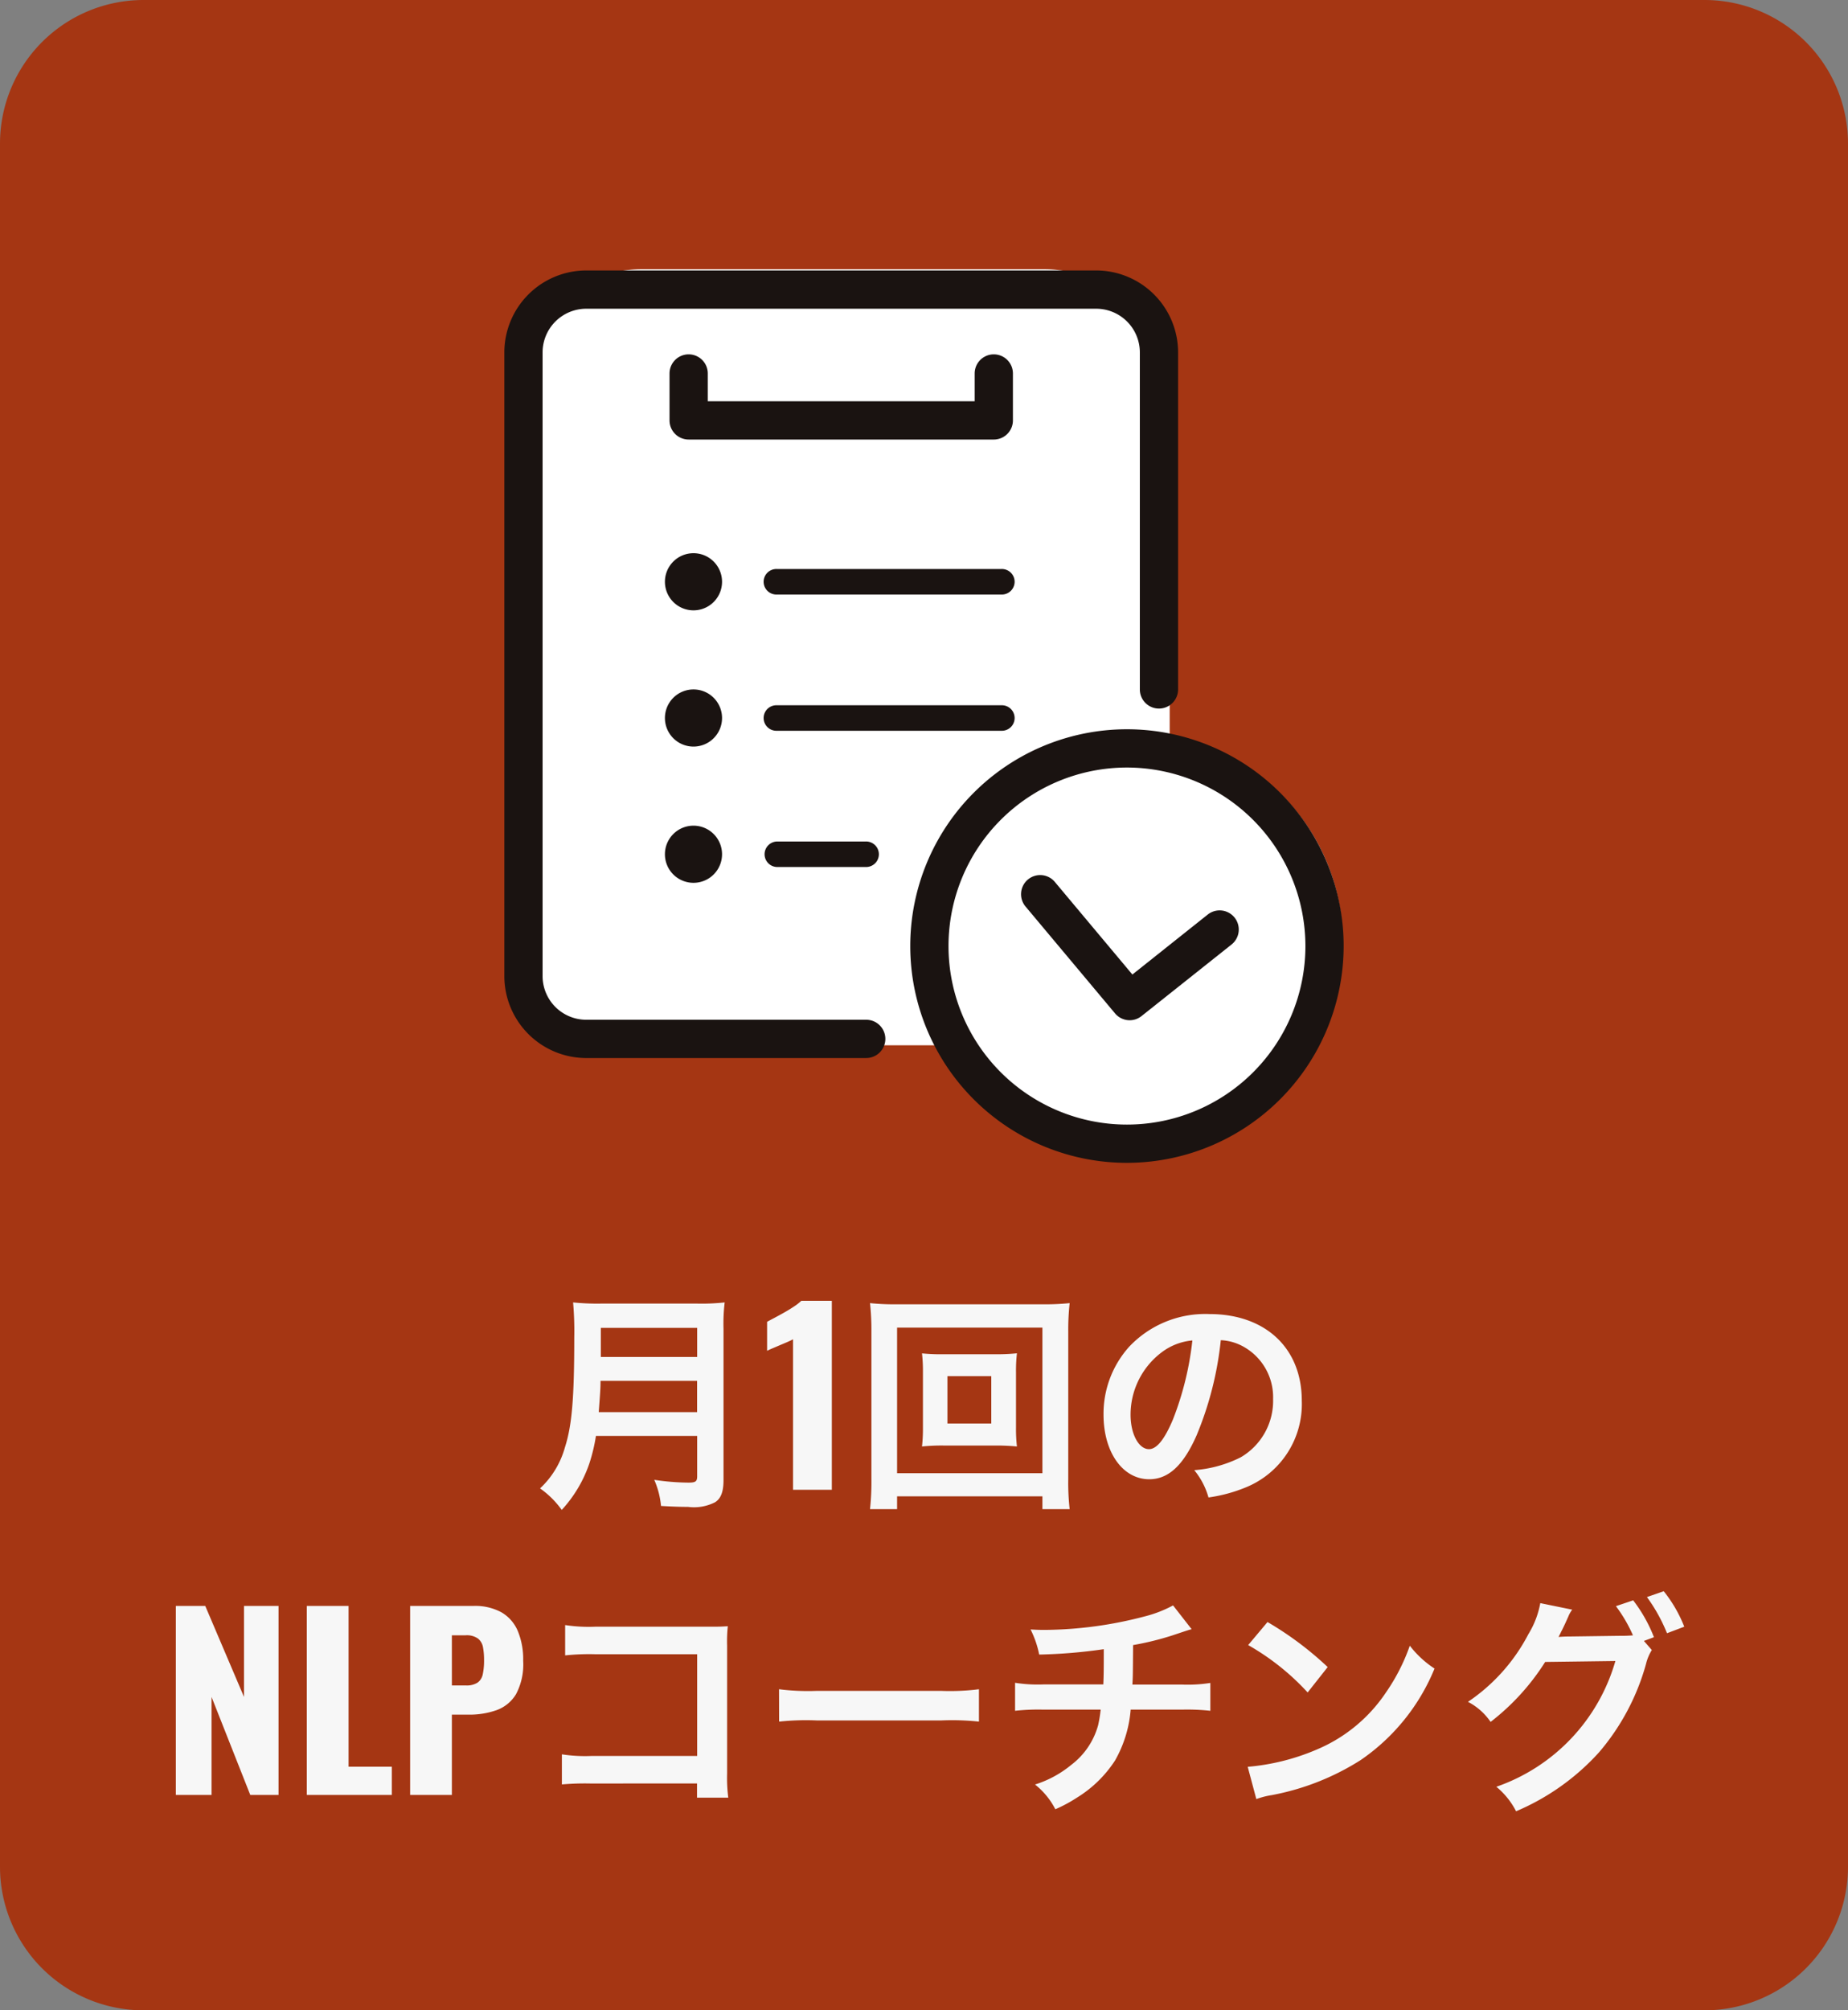 <svg xmlns="http://www.w3.org/2000/svg" width="103" height="112" viewBox="0 0 103 112"><rect x="0" y="0" width="103" height="112" fill="#808080" stroke="none"/><g transform="translate(-681 -4334)"><path d="M8,0H95a8,8,0,0,1,8,8v96a8,8,0,0,1-8,8H8a8,8,0,0,1-8-8V8A8,8,0,0,1,8,0Z" transform="translate(681 4334)" fill="#a53613"/><path d="M38.857,13v2.249c0,.286-.091.351-.481.351a13.145,13.145,0,0,1-1.911-.156,4.7,4.7,0,0,1,.377,1.456c.663.039,1.092.052,1.508.052a2.577,2.577,0,0,0,1.508-.26c.325-.208.468-.585.468-1.235V7.03a9.805,9.805,0,0,1,.065-1.469,11.718,11.718,0,0,1-1.508.065H33.463a13.116,13.116,0,0,1-1.521-.065,18.32,18.32,0,0,1,.065,1.963c0,3.38-.13,4.9-.52,6.11A4.922,4.922,0,0,1,30.1,15.922a5.029,5.029,0,0,1,1.209,1.2,7.29,7.29,0,0,0,1.534-2.574A9.635,9.635,0,0,0,33.215,13Zm-5.486-1.326c.078-1.053.1-1.339.1-1.742h5.382v1.742ZM33.488,8.6V6.978h5.369V8.6ZM44.2,16V7.615q-.143.078-.325.156l-.383.162L43.1,8.1q-.189.078-.345.156V6.64q.143-.078.4-.214t.559-.306q.3-.169.559-.344a2.725,2.725,0,0,0,.39-.306h1.7V16Zm8.45-7.553A10.584,10.584,0,0,1,51.389,8.4a8.838,8.838,0,0,1,.052,1.04v3.107a8.838,8.838,0,0,1-.052,1.04,10.446,10.446,0,0,1,1.261-.052h2.769a11.454,11.454,0,0,1,1.261.052,8.418,8.418,0,0,1-.052-1.04V9.435a8.283,8.283,0,0,1,.052-1.04,10.725,10.725,0,0,1-1.261.052Zm.156,1.222H55.25v2.639H52.806Zm6.812,7.41a13.161,13.161,0,0,1-.078-1.677V7.16a13.4,13.4,0,0,1,.078-1.56,13.6,13.6,0,0,1-1.547.065h-8.06A13.116,13.116,0,0,1,48.491,5.6a13.878,13.878,0,0,1,.078,1.56v8.229a14.278,14.278,0,0,1-.078,1.69H50v-.715h8.1v.715ZM50,6.965h8.1v8.112H50Zm18.044.7a2.841,2.841,0,0,1,1.313.39,3.221,3.221,0,0,1,1.6,2.886,3.64,3.64,0,0,1-1.807,3.25,6.909,6.909,0,0,1-2.587.715,4.147,4.147,0,0,1,.793,1.521,8.5,8.5,0,0,0,2.041-.546,5.008,5.008,0,0,0,3.159-4.849c0-2.925-2.028-4.823-5.148-4.823a5.836,5.836,0,0,0-4.472,1.82,5.584,5.584,0,0,0-1.43,3.783c0,2.093,1.066,3.6,2.548,3.6,1.066,0,1.9-.767,2.639-2.444A18.807,18.807,0,0,0,68.042,7.667Zm-1.586.013a17.133,17.133,0,0,1-1.079,4.394c-.468,1.118-.91,1.664-1.339,1.664-.572,0-1.027-.845-1.027-1.911a4.352,4.352,0,0,1,1.768-3.51A3.309,3.309,0,0,1,66.456,7.68ZM9.8,33V22.47H11.44L13.6,27.54V22.47h1.924V33H13.949l-2.158-5.46V33ZM17.1,33V22.47h2.327v8.957H21.84V33Zm5.759,0V22.47H26.39a3.056,3.056,0,0,1,1.56.357,2.183,2.183,0,0,1,.91,1.04,4.121,4.121,0,0,1,.3,1.657,3.54,3.54,0,0,1-.4,1.865,2.1,2.1,0,0,1-1.092.891,4.562,4.562,0,0,1-1.547.247h-.936V33Zm2.327-6.1h.78a1.124,1.124,0,0,0,.65-.156.752.752,0,0,0,.292-.468,3.642,3.642,0,0,0,.071-.793,3.8,3.8,0,0,0-.058-.708.8.8,0,0,0-.28-.487,1.074,1.074,0,0,0-.689-.182h-.767Zm13.663,5.46v.793h1.742a8.575,8.575,0,0,1-.065-1.339V24.68a7.887,7.887,0,0,1,.039-1.079c-.455.026-.455.026-1.131.026H33.176a8.738,8.738,0,0,1-1.677-.091v1.69a12.722,12.722,0,0,1,1.664-.065h5.694v5.668H32.942a8.358,8.358,0,0,1-1.625-.091v1.677a14.531,14.531,0,0,1,1.6-.052Zm4.576-3.445a14.272,14.272,0,0,1,2.119-.065h6.9a14.272,14.272,0,0,1,2.119.065V27.111a12.767,12.767,0,0,1-2.106.091H45.526a12.767,12.767,0,0,1-2.106-.091Zm21.957-6.474a6.836,6.836,0,0,1-1.573.611,22.441,22.441,0,0,1-5.564.754c-.195,0-.4,0-.806-.026a5.456,5.456,0,0,1,.481,1.4,29.09,29.09,0,0,0,3.6-.3c0,.91,0,1.417-.026,1.963H58.162a8.059,8.059,0,0,1-1.586-.091v1.56a11.878,11.878,0,0,1,1.56-.065h3.211a7.479,7.479,0,0,1-.143.871,4.149,4.149,0,0,1-1.5,2.21,6,6,0,0,1-2.015,1.092,4.211,4.211,0,0,1,1.131,1.378,8.105,8.105,0,0,0,1.209-.65,6.722,6.722,0,0,0,2.119-2.067,6.815,6.815,0,0,0,.871-2.834H65.9a11.878,11.878,0,0,1,1.56.065V26.76a8.059,8.059,0,0,1-1.586.091H63.115c.026-.442.026-.442.039-2.2a16.078,16.078,0,0,0,2.171-.533c.936-.312.936-.312,1.092-.351Zm4.186,2.21a13.649,13.649,0,0,1,3.315,2.639L74,25.876a18.412,18.412,0,0,0-3.354-2.509Zm.455,8.58a4.6,4.6,0,0,1,.858-.221,14.042,14.042,0,0,0,4.953-1.95,11.409,11.409,0,0,0,4.121-5.1,5.606,5.606,0,0,1-1.378-1.274,10.855,10.855,0,0,1-1.326,2.6,8.686,8.686,0,0,1-3.861,3.185,12.387,12.387,0,0,1-3.848.962ZM91.625,24.42l.559-.208a8.261,8.261,0,0,0-1.157-2.054l-.962.325a8.061,8.061,0,0,1,.949,1.625,6.285,6.285,0,0,1-.676.026l-2.847.039c-.26,0-.468.013-.624.026l.1-.195c.026-.052.026-.065.091-.182.13-.26.247-.52.351-.754a1.552,1.552,0,0,1,.221-.39l-1.781-.364a4.989,4.989,0,0,1-.663,1.729,10.242,10.242,0,0,1-3.367,3.77,3.454,3.454,0,0,1,1.261,1.118,12.918,12.918,0,0,0,3.042-3.341l3.913-.052A10.461,10.461,0,0,1,83.4,32.545,4.3,4.3,0,0,1,84.5,33.91a13.123,13.123,0,0,0,4.628-3.289,12.819,12.819,0,0,0,2.613-4.914,2.622,2.622,0,0,1,.325-.78Zm2.249-.793a7.586,7.586,0,0,0-1.144-1.976l-.936.325a9.312,9.312,0,0,1,1.118,2.015Z" transform="translate(681 4401)" fill="#f7f7f7"/><path d="M7,0H29.416a7,7,0,0,1,7,7V36.235a7,7,0,0,1-7,7H7a7,7,0,0,1-7-7V7A7,7,0,0,1,7,0Z" transform="translate(709.778 4349)" fill="#fff"/><path d="M11.5,0A11.529,11.529,0,1,1,0,11.529,11.515,11.515,0,0,1,11.5,0Z" transform="translate(732.778 4374.941)" fill="#fff"/><path d="M20.17,43.878H4.563A4.569,4.569,0,0,1,0,39.314V4.564A4.569,4.569,0,0,1,4.563,0H32.989a4.569,4.569,0,0,1,4.563,4.564V23.342a1.066,1.066,0,1,1-2.132,0V4.564a2.434,2.434,0,0,0-2.432-2.432H4.563A2.434,2.434,0,0,0,2.132,4.564V39.314a2.434,2.434,0,0,0,2.432,2.431H20.17a1.066,1.066,0,0,1,0,2.132" transform="translate(709.11 4349.068)" fill="#1a1311"/><path d="M93.443,93.583H80.929a.711.711,0,1,1,0-1.421H93.443a.711.711,0,1,1,0,1.421" transform="translate(643.37 4273.539)" fill="#1a1311"/><path d="M93.443,135.639H80.929a.711.711,0,1,1,0-1.421H93.443a.711.711,0,1,1,0,1.421" transform="translate(643.37 4239.074)" fill="#1a1311"/><path d="M85.876,177.694H80.929a.711.711,0,0,1,0-1.421h4.948a.711.711,0,1,1,0,1.421" transform="translate(643.37 4204.609)" fill="#1a1311"/><path d="M69.087,30.638H52.08a1.066,1.066,0,0,1-1.066-1.066V26.958a1.066,1.066,0,0,1,2.132,0v1.548H68.021V26.958a1.066,1.066,0,1,1,2.132,0v2.614a1.066,1.066,0,0,1-1.066,1.066" transform="translate(667.303 4327.85)" fill="#1a1311"/><path d="M52.772,88.871a1.592,1.592,0,1,1-1.592-1.592,1.592,1.592,0,0,1,1.592,1.592" transform="translate(668.472 4277.541)" fill="#1a1311"/><path d="M52.772,130.926a1.592,1.592,0,1,1-1.592-1.592,1.592,1.592,0,0,1,1.592,1.592" transform="translate(668.472 4243.076)" fill="#1a1311"/><path d="M52.772,172.981a1.592,1.592,0,1,1-1.592-1.592,1.592,1.592,0,0,1,1.592,1.592" transform="translate(668.472 4208.611)" fill="#1a1311"/><path d="M137.433,165.783a12.078,12.078,0,1,1,12.078-12.078,12.092,12.092,0,0,1-12.078,12.078m0-22.024a9.946,9.946,0,1,0,9.946,9.946,9.957,9.957,0,0,0-9.946-9.946" transform="translate(606.379 4233.002)" fill="#1a1311"/><path d="M165.675,194.8a1.064,1.064,0,0,1-.818-.382l-4.977-5.941a1.066,1.066,0,1,1,1.634-1.369l4.31,5.145,4.2-3.341a1.066,1.066,0,0,1,1.327,1.669l-5.017,3.987a1.061,1.061,0,0,1-.663.232" transform="translate(578.29 4196.04)" fill="#1a1311"/></g></svg>
